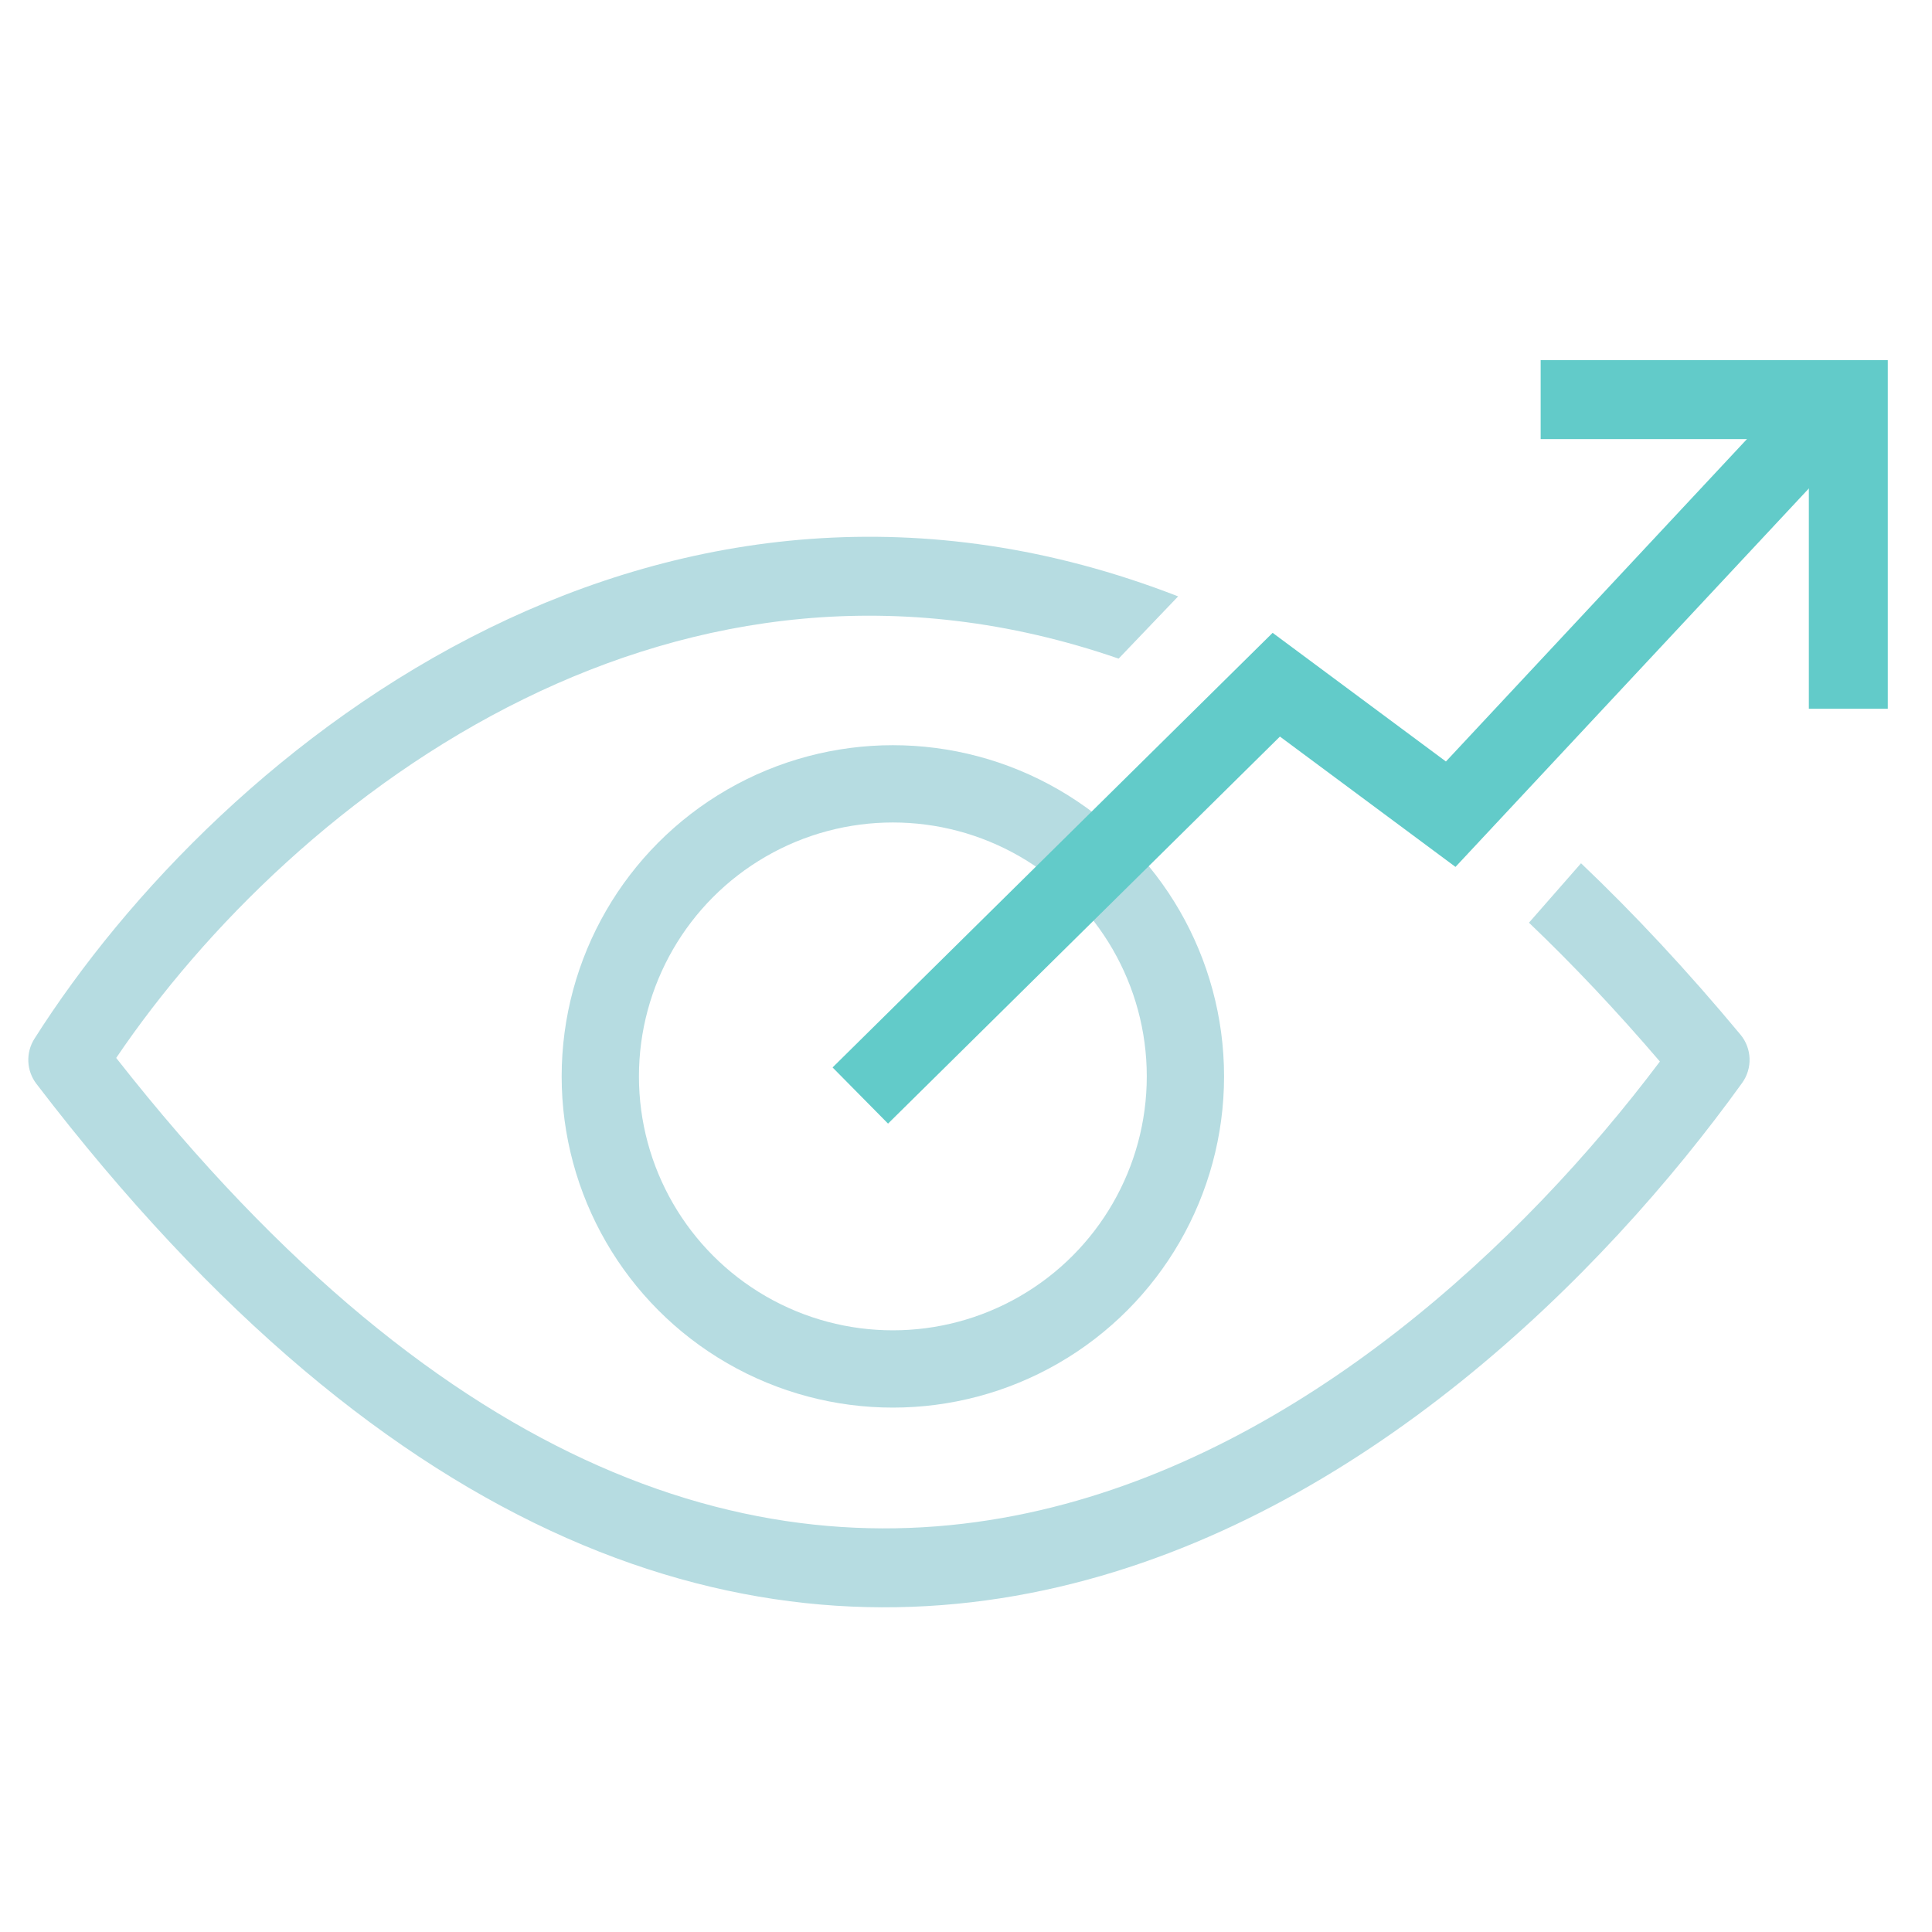 <svg width="70" height="70" viewBox="0 0 70 70" fill="none" xmlns="http://www.w3.org/2000/svg">
<g clip-path="url(#clip0_1064_6035)">
<path fill-rule="evenodd" clip-rule="evenodd" d="M18.99 25.322C12.552 28.477 7.396 33.621 4.21 38.331C10.266 46.048 16.156 50.667 21.683 53.108C27.379 55.625 32.765 55.865 37.697 54.716C47.212 52.501 55.165 45.077 60.141 38.461C58.548 36.599 56.966 34.927 55.397 33.431L57.284 31.278C59.203 33.102 61.13 35.166 63.06 37.486C63.477 37.987 63.502 38.707 63.121 39.236C58.037 46.298 49.276 54.957 38.345 57.502C32.839 58.784 26.817 58.503 20.527 55.724C14.257 52.954 7.797 47.737 1.32 39.27C0.955 38.794 0.927 38.141 1.248 37.635C4.605 32.342 10.359 26.366 17.731 22.754C24.811 19.284 33.398 17.995 42.686 21.608L40.53 23.863C32.522 21.097 25.171 22.292 18.99 25.322Z" fill="#B6DCE1"/>
<circle cx="32.35" cy="39" r="10.6" stroke="#B6DCE1" stroke-width="2.8"/>
<path d="M32.188 38.688L46.242 24.808L52.562 29.5L65.75 15.375" stroke="#62CBC9" stroke-width="2.86" stroke-linecap="square"/>
<path d="M66.968 24.25L66.968 14.479L57.251 14.479" stroke="#62CBC9" stroke-width="2.86" stroke-linecap="square"/>
</g>
<defs>
<clipPath id="clip0_1064_6035">
<rect width="69.3" height="69.3" fill="white" transform="translate(0.35)"/>
</clipPath>
</defs>
</svg>
